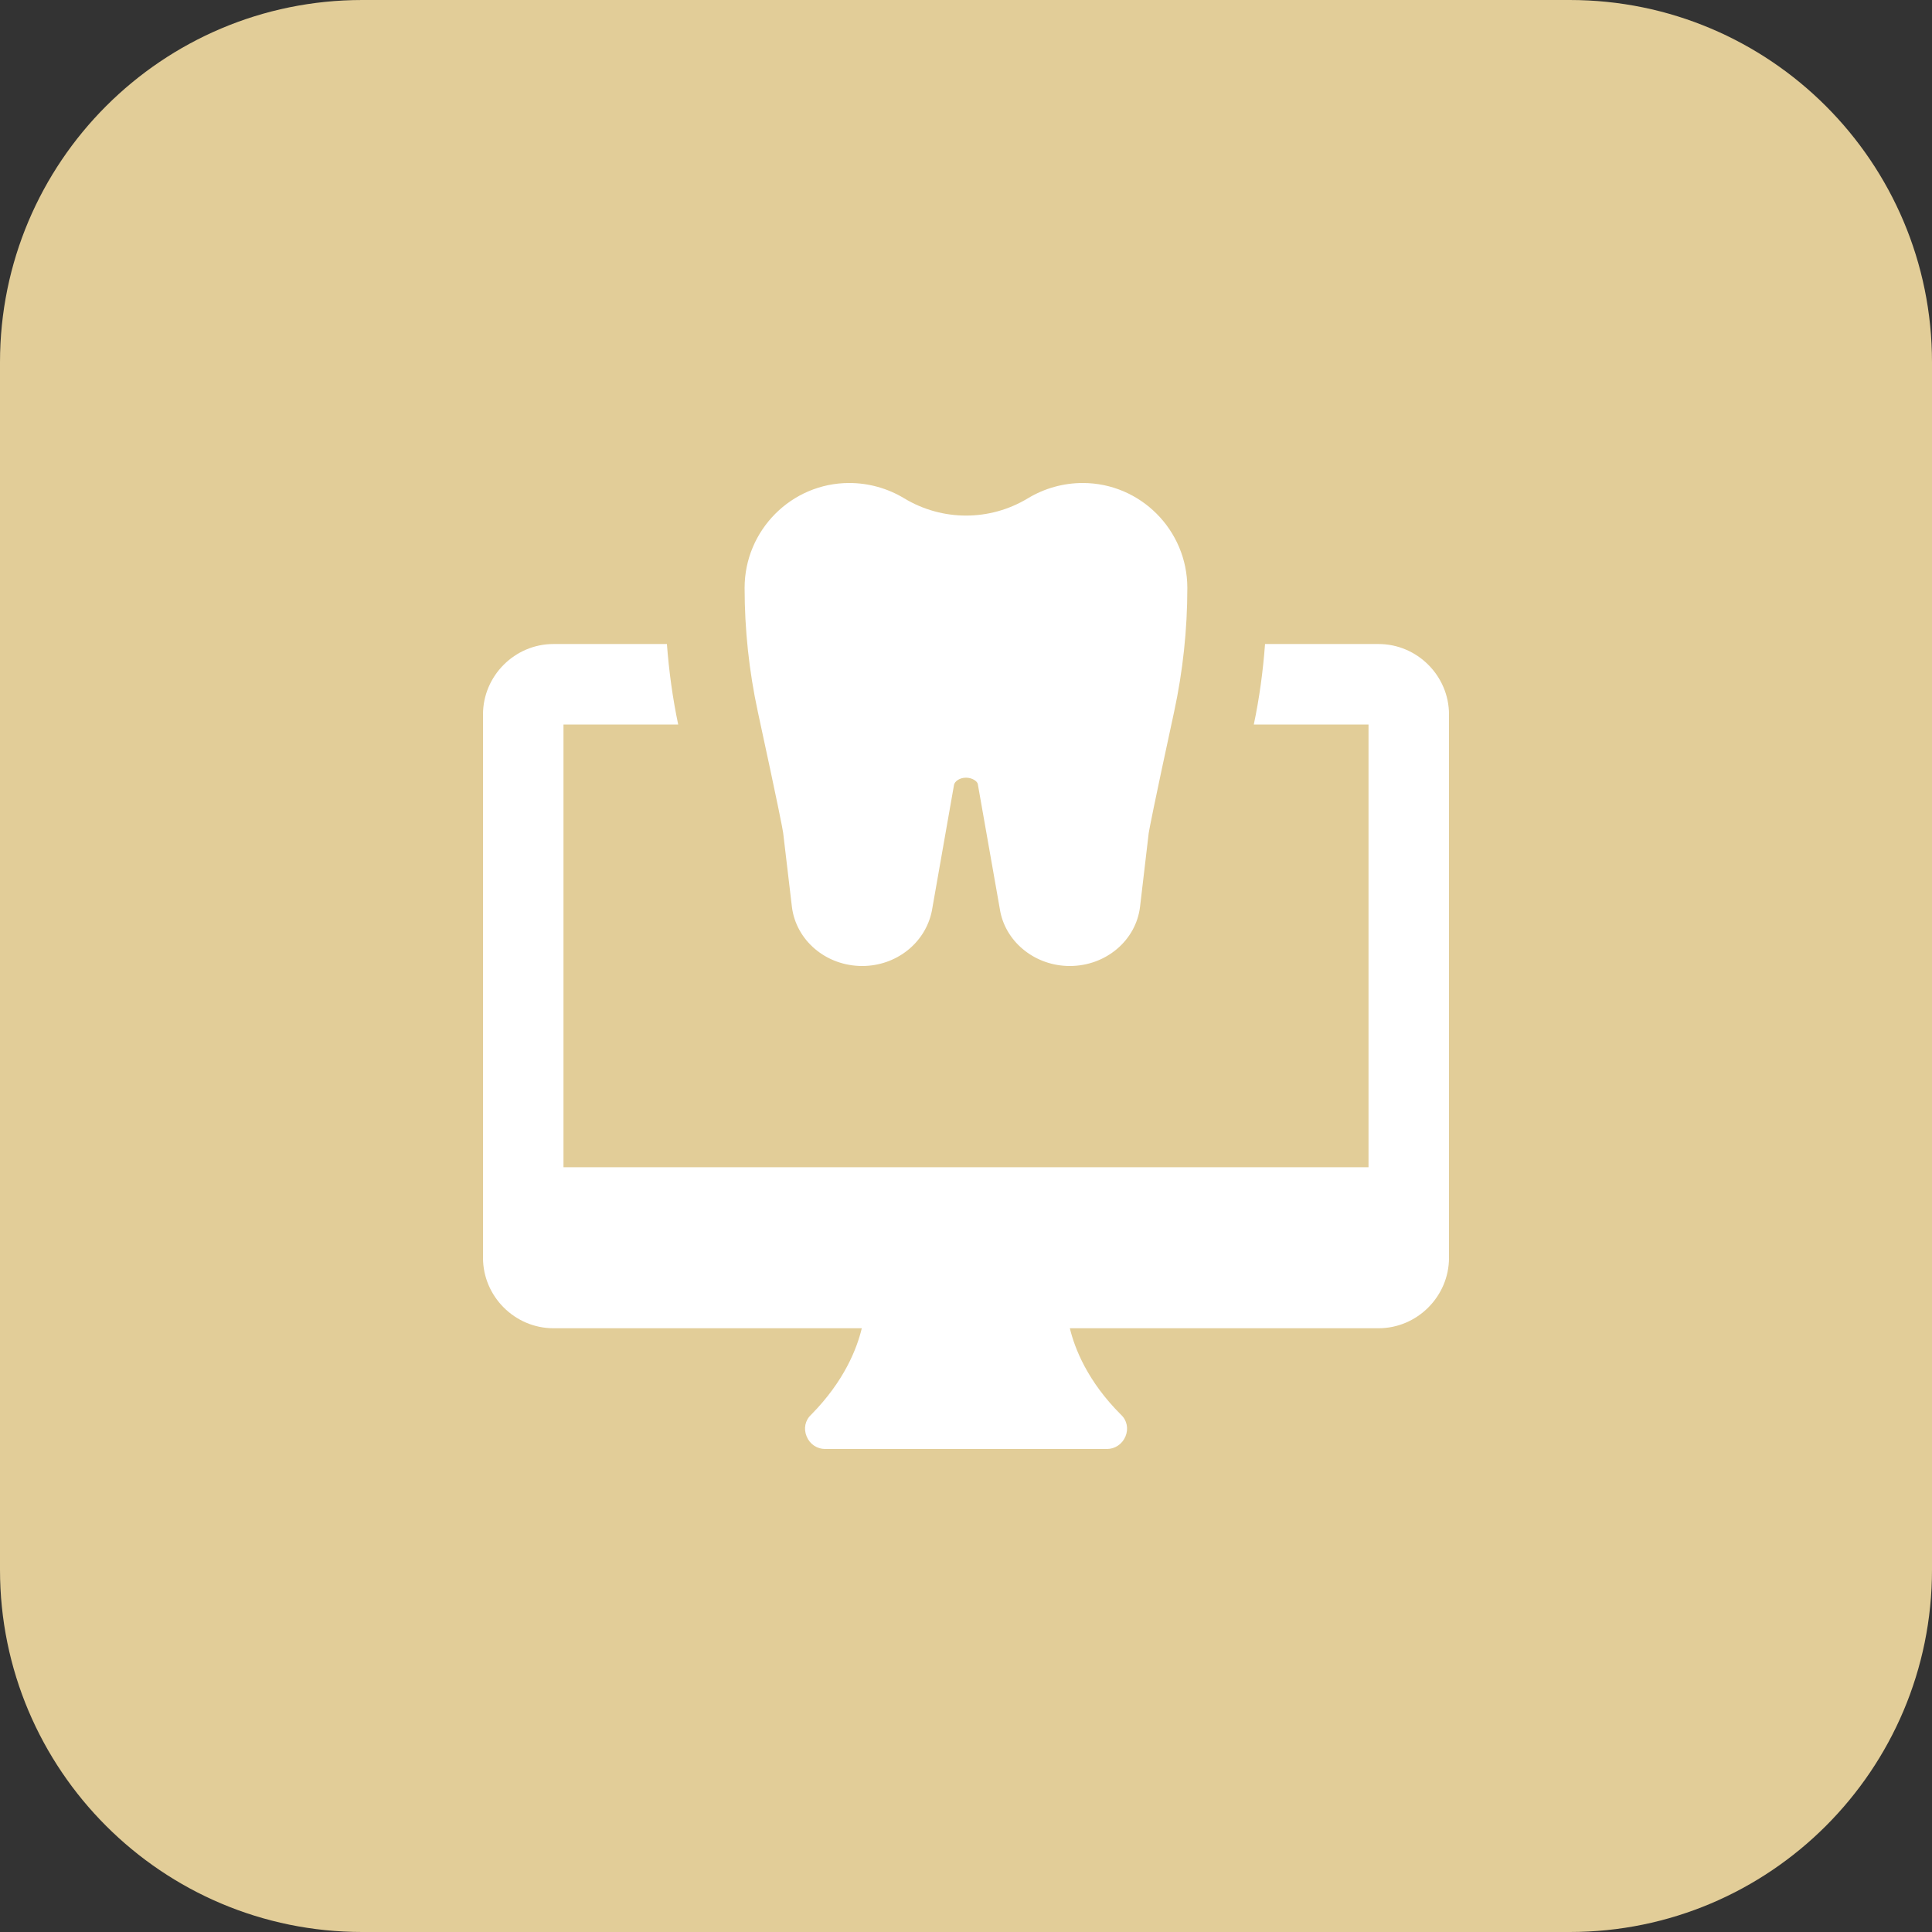 <?xml version="1.0" encoding="UTF-8" standalone="no"?>
<svg
   id="bold"
   height="512"
   viewBox="0 0 32 32"
   width="512"
   version="1.1"
   sodipodi:docname="dentiste-3_0.svg"
   inkscape:version="1.2.2 (b0a8486541, 2022-12-01)"
   xmlns:inkscape="http://www.inkscape.org/namespaces/inkscape"
   xmlns:sodipodi="http://sodipodi.sourceforge.net/DTD/sodipodi-0.dtd"
   xmlns="http://www.w3.org/2000/svg"
   xmlns:svg="http://www.w3.org/2000/svg">
  <rect x="0" y="0" width="32" height="32" fill="#333333" stroke="none"/>
  <defs
     id="defs171256" />
  <sodipodi:namedview
     id="namedview171254"
     pagecolor="#ffffff"
     bordercolor="#666666"
     borderopacity="1.0"
     inkscape:showpageshadow="2"
     inkscape:pageopacity="0.0"
     inkscape:pagecheckerboard="0"
     inkscape:deskcolor="#d1d1d1"
     showgrid="false"
     inkscape:zoom="1.64"
     inkscape:cx="219.5122"
     inkscape:cy="257.31707"
     inkscape:window-width="1920"
     inkscape:window-height="1011"
     inkscape:window-x="0"
     inkscape:window-y="32"
     inkscape:window-maximized="1"
     inkscape:current-layer="bold" />
  <path
     d="m26 32h-20c-3.314 0-6-2.686-6-6v-20c0-3.314 2.686-6 6-6h20c3.314 0 6 2.686 6 6v20c0 3.314-2.686 6-6 6z"
     fill="#ffe6e2"
     id="path171247"
     style="fill:#e2cd98;fill-opacity:1" />
  <path
     d="m17.719 16c-.559 0-1.043-.376-1.15-.895l-.374-2.121c-.009-.042-.088-.103-.195-.103s-.186.061-.198.117l-.368 2.092c-.11.534-.594.91-1.153.91-.598 0-1.098-.423-1.165-.984l-.144-1.218c-.008-.063-.074-.41-.42-2.009-.145-.672-.219-1.362-.219-2.051 0-.958.778-1.738 1.733-1.738.32 0 .634.087.909.253.633.382 1.418.382 2.049.001.276-.167.591-.254.91-.254.955 0 1.732.78 1.732 1.738 0 .689-.074 1.38-.219 2.052-.346 1.598-.411 1.945-.421 2.01l-.143 1.216c-.066.561-.567.984-1.164.984z"
     fill="#fd907e"
     id="path171249"
     style="fill:#ffffff" />
  <path
     d="m22.833 10.667h-1.88c-.033.446-.093.893-.186 1.333h1.9v7.333h-13.334v-7.333h1.9c-.093-.44-.153-.887-.187-1.333h-1.88c-.639 0-1.166.526-1.166 1.166v9c0 .64.527 1.167 1.167 1.167h5.107c-.08.333-.287.873-.84 1.433-.1.093-.127.233-.073.36.052.127.172.207.306.207h4.667c.133 0 .253-.08.307-.207.053-.127.027-.267-.073-.36-.555-.553-.768-1.1-.848-1.433h5.113c.64 0 1.167-.527 1.167-1.167v-9c0-.64-.527-1.166-1.167-1.166z"
     fill="#fc573b"
     id="path171251"
     style="fill:#ffffff" />
</svg>
